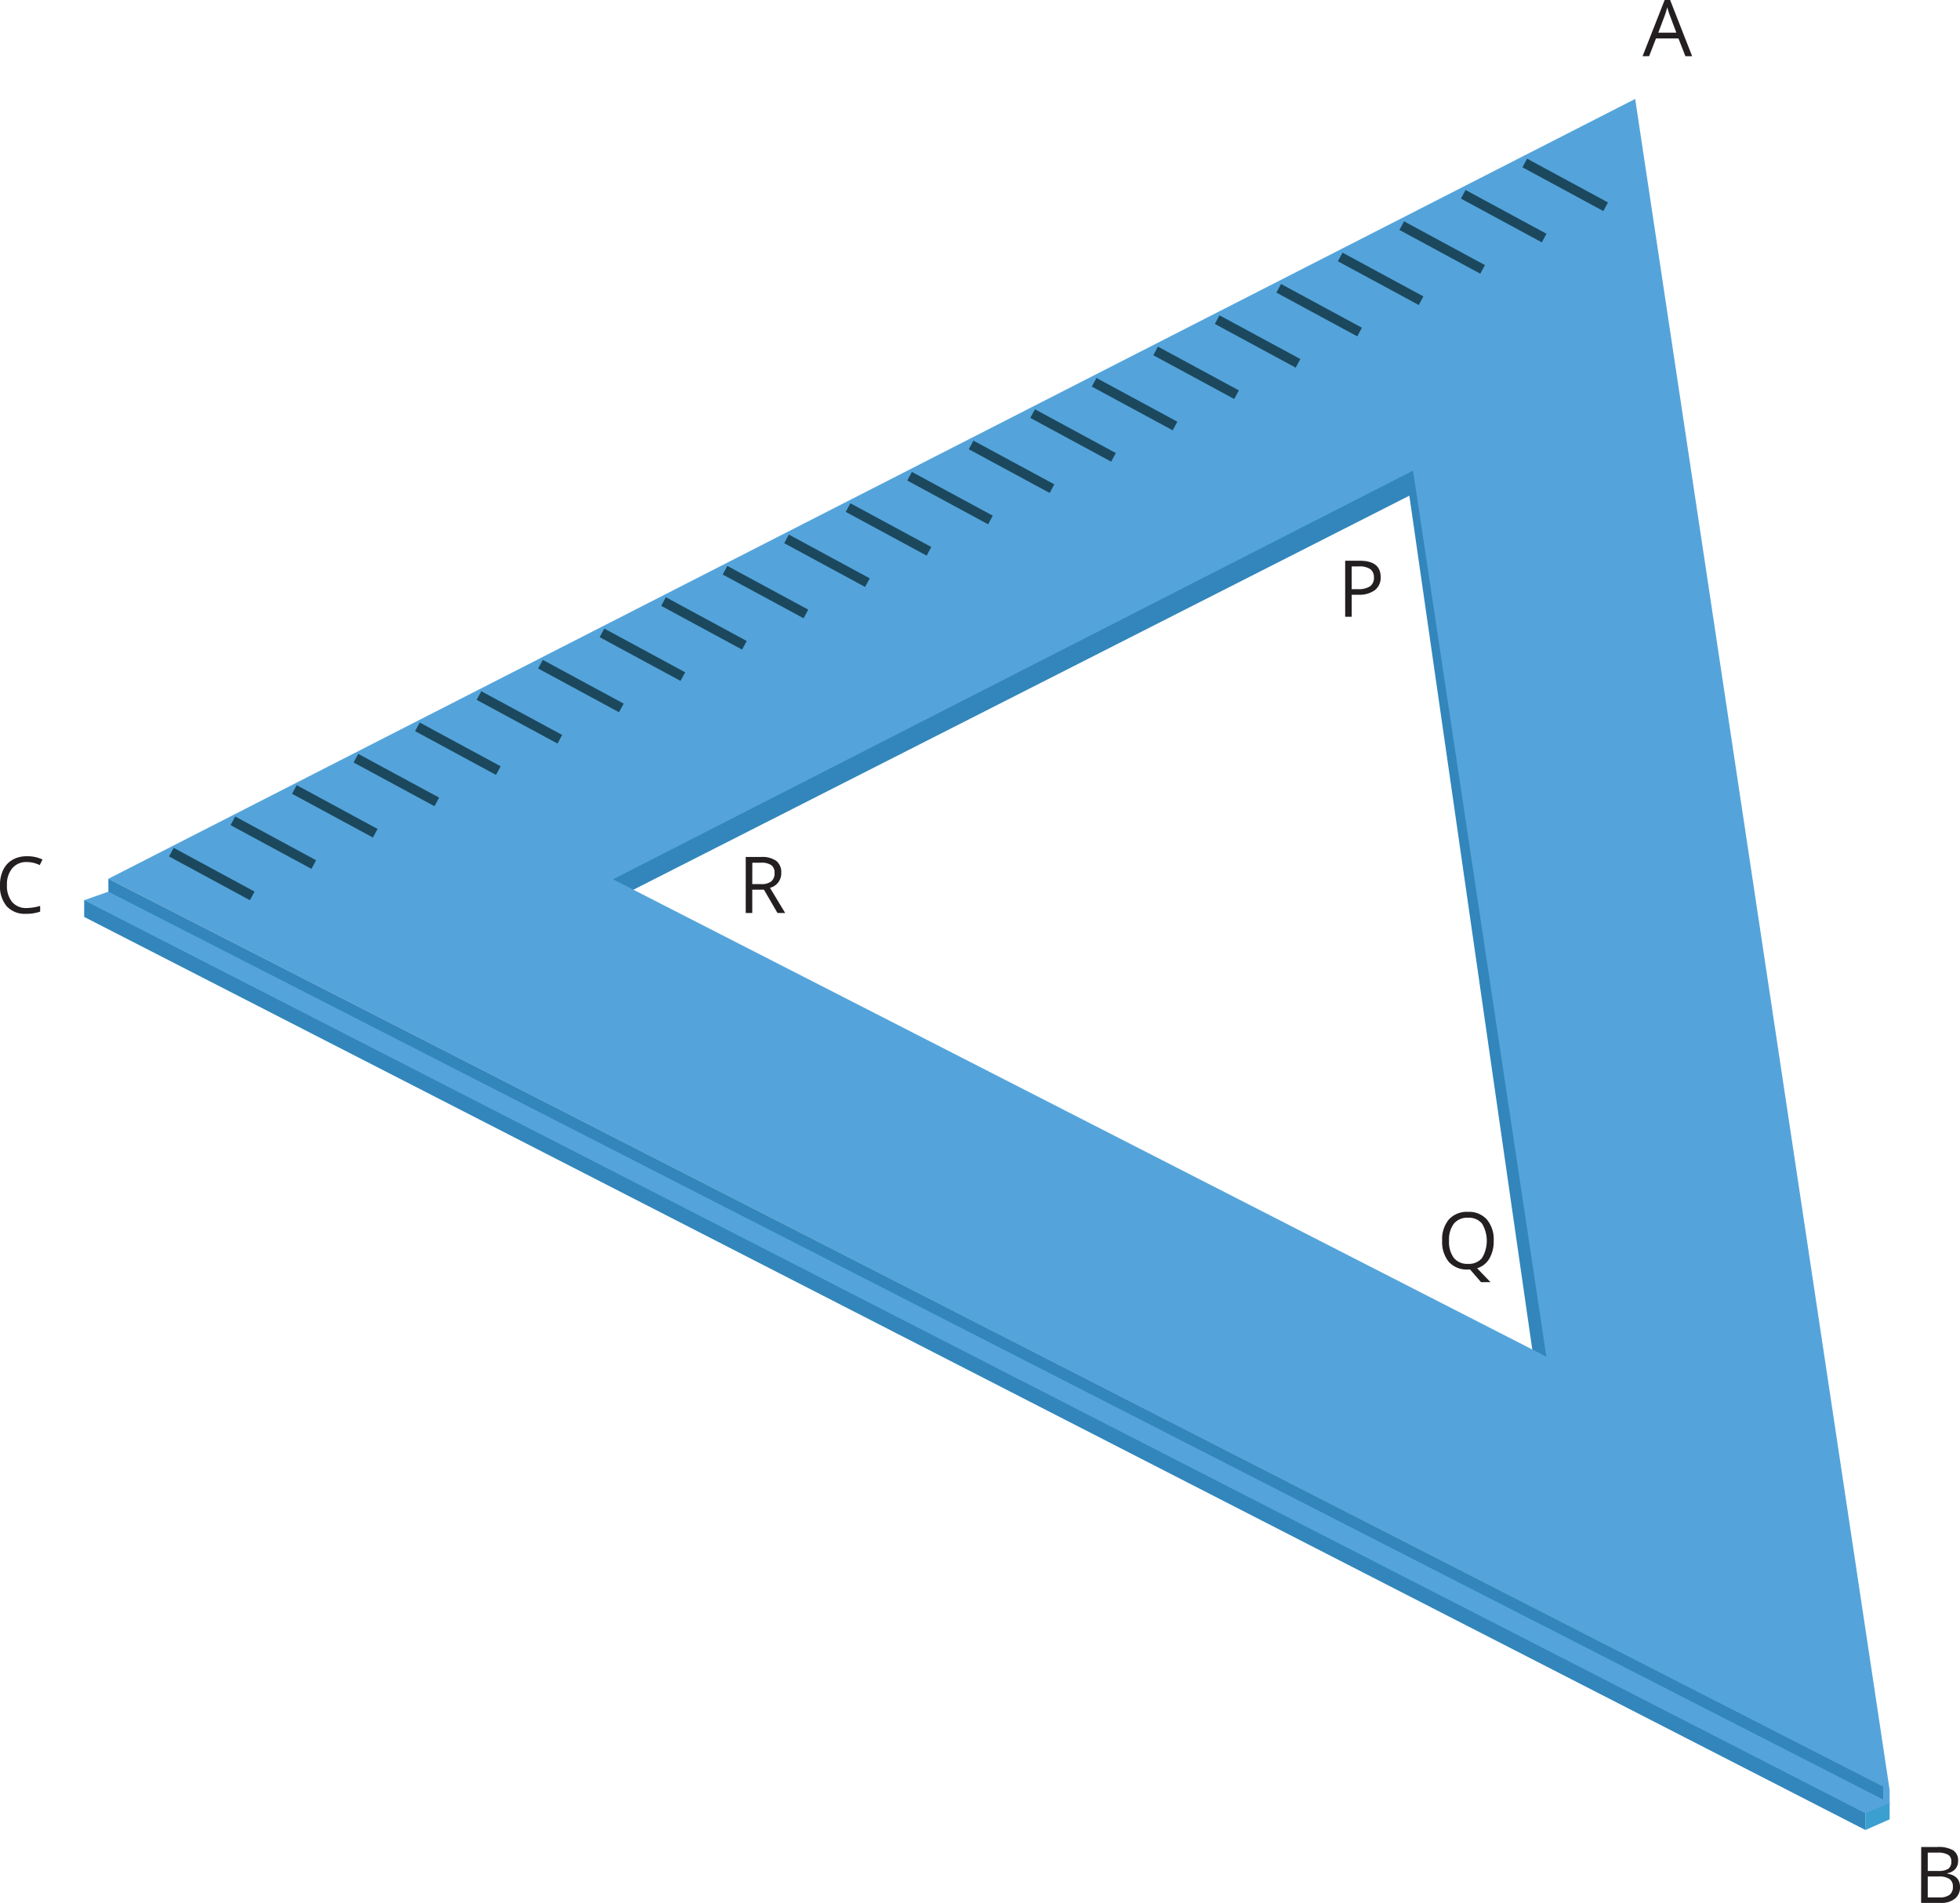 <svg xmlns="http://www.w3.org/2000/svg" width="599.8" height="582.28" viewBox="0 0 599.8 582.28">
  <defs>
    <style>
      .cls-1 {
        fill: #3b9fd0;
      }

      .cls-2 {
        fill: #3286bb;
      }

      .cls-3 {
        fill: #54a4db;
      }

      .cls-4 {
        fill: none;
        stroke: #1c485e;
        stroke-miterlimit: 10;
        stroke-width: 3px;
      }

      .cls-5 {
        fill: #231f20;
      }
    </style>
  </defs>
  <title>18</title>
  <g id="Layer_2" data-name="Layer 2">
    <g id="Layer_1-2" data-name="Layer 1">
      <polygon class="cls-1" points="570.86 559.95 578.27 556.68 578.27 551.26 570.86 554.6 570.86 559.95"/>
      <g>
        <path class="cls-2" d="M183.4,277.54,431.29,151.67l39.33,273.16h20.89l-54-308.08S155.12,259.29,156.81,259.29,183.4,277.54,183.4,277.54Z"/>
        <path class="cls-3" d="M500.4,30.27,33.17,268.89,575.94,546.52l.1,4.32,2.23,1.45v-4.58ZM187.6,269.05,432.42,144l40.8,271.12Z"/>
        <polygon class="cls-2" points="33.17 268.89 33.17 274.12 576.27 552.41 576.27 546.62 33.17 268.89"/>
        <polygon class="cls-2" points="25.76 275.34 25.76 280.56 570.86 559.95 570.86 554.15 25.76 275.34"/>
        <polygon class="cls-3" points="33.17 272.84 25.76 275.45 570.86 554.84 578.27 551.65 33.17 272.84"/>
        <g>
          <line class="cls-4" x1="52.44" y1="260.74" x2="77.19" y2="274.13"/>
          <line class="cls-4" x1="71.27" y1="251.16" x2="96.02" y2="264.54"/>
          <line class="cls-4" x1="90.09" y1="241.57" x2="114.84" y2="254.96"/>
          <line class="cls-4" x1="108.92" y1="231.99" x2="133.67" y2="245.37"/>
          <line class="cls-4" x1="127.74" y1="222.4" x2="152.5" y2="235.79"/>
          <line class="cls-4" x1="146.57" y1="212.82" x2="171.32" y2="226.2"/>
          <line class="cls-4" x1="165.4" y1="203.23" x2="190.15" y2="216.62"/>
          <line class="cls-4" x1="184.22" y1="193.65" x2="208.97" y2="207.03"/>
          <line class="cls-4" x1="203.05" y1="184.06" x2="227.8" y2="197.45"/>
          <line class="cls-4" x1="221.87" y1="174.48" x2="246.63" y2="187.86"/>
          <line class="cls-4" x1="240.7" y1="164.89" x2="265.45" y2="178.28"/>
          <line class="cls-4" x1="259.52" y1="155.31" x2="284.28" y2="168.69"/>
          <line class="cls-4" x1="278.35" y1="145.72" x2="303.1" y2="159.11"/>
          <line class="cls-4" x1="297.18" y1="136.14" x2="321.93" y2="149.52"/>
          <line class="cls-4" x1="316" y1="126.55" x2="340.75" y2="139.94"/>
          <line class="cls-4" x1="334.83" y1="116.97" x2="359.58" y2="130.35"/>
          <line class="cls-4" x1="353.65" y1="107.38" x2="378.41" y2="120.77"/>
          <line class="cls-4" x1="372.48" y1="97.8" x2="397.23" y2="111.18"/>
          <line class="cls-4" x1="391.31" y1="88.21" x2="416.06" y2="101.6"/>
          <line class="cls-4" x1="410.13" y1="78.63" x2="434.88" y2="92.01"/>
          <line class="cls-4" x1="428.96" y1="69.04" x2="453.71" y2="82.43"/>
          <line class="cls-4" x1="447.78" y1="59.45" x2="472.54" y2="72.84"/>
          <line class="cls-4" x1="466.61" y1="49.87" x2="491.36" y2="63.26"/>
        </g>
      </g>
      <path class="cls-5" d="M515.77,17.2l-2.13-5.45h-6.87l-2.11,5.45h-2L509.42,0h1.67l6.74,17.2ZM513,10l-2-5.31c-.25-.67-.52-1.49-.79-2.47a24.28,24.28,0,0,1-.74,2.47l-2,5.31Z"/>
      <path class="cls-5" d="M587.93,565.15h4.84a9.13,9.13,0,0,1,4.93,1,3.6,3.6,0,0,1,1.52,3.22,3.69,3.69,0,0,1-.85,2.51,4.1,4.1,0,0,1-2.48,1.29v.12q3.92.66,3.91,4.1a4.39,4.39,0,0,1-1.56,3.58,6.59,6.59,0,0,1-4.34,1.29h-6Zm2,7.33h3.28a5.33,5.33,0,0,0,3-.66,2.54,2.54,0,0,0,.93-2.23,2.26,2.26,0,0,0-1-2.08,6.4,6.4,0,0,0-3.28-.64h-2.93Zm0,1.69v6.41h3.57a5.1,5.1,0,0,0,3.12-.8,3,3,0,0,0,1-2.51,2.65,2.65,0,0,0-1.07-2.35,5.71,5.71,0,0,0-3.26-.75Z"/>
      <path class="cls-5" d="M8.23,263.77a5.57,5.57,0,0,0-4.46,1.88,7.58,7.58,0,0,0-1.64,5.15A7.72,7.72,0,0,0,3.71,276a5.58,5.58,0,0,0,4.49,1.84,15.32,15.32,0,0,0,4.09-.65v1.75a12.67,12.67,0,0,1-4.39.67,7.44,7.44,0,0,1-5.84-2.3A9.47,9.47,0,0,1,0,270.77a10.32,10.32,0,0,1,1-4.64,7.08,7.08,0,0,1,2.86-3.07A8.64,8.64,0,0,1,8.25,262,10.54,10.54,0,0,1,13,263l-.84,1.71A9.1,9.1,0,0,0,8.23,263.77Z"/>
      <path class="cls-5" d="M422.51,176.58a4.79,4.79,0,0,1-1.78,4,8,8,0,0,1-5.08,1.4h-2v6.74h-2V171.58h4.45Q422.51,171.58,422.51,176.58Zm-8.87,3.69h1.79a6.65,6.65,0,0,0,3.83-.86,3.15,3.15,0,0,0,1.19-2.74,3,3,0,0,0-1.12-2.53,5.78,5.78,0,0,0-3.47-.83h-2.22Z"/>
      <path class="cls-5" d="M457.1,379.65a10.4,10.4,0,0,1-1.33,5.47,6.58,6.58,0,0,1-3.74,2.95l4.08,4.24h-2.89l-3.34-3.86-.65,0a7.41,7.41,0,0,1-5.84-2.31,9.53,9.53,0,0,1-2.06-6.54,9.34,9.34,0,0,1,2.07-6.48,7.43,7.43,0,0,1,5.86-2.31,7.26,7.26,0,0,1,5.76,2.35A9.44,9.44,0,0,1,457.1,379.65Zm-13.66,0a8.13,8.13,0,0,0,1.49,5.28,5.26,5.26,0,0,0,4.3,1.79,5.19,5.19,0,0,0,4.3-1.79,10.25,10.25,0,0,0,0-10.53,5.19,5.19,0,0,0-4.28-1.79,5.27,5.27,0,0,0-4.33,1.8A8.06,8.06,0,0,0,443.44,379.65Z"/>
      <path class="cls-5" d="M230.21,272.23v7.13h-2V262.22h4.7a7.42,7.42,0,0,1,4.66,1.21,4.37,4.37,0,0,1,1.51,3.63,4.56,4.56,0,0,1-3.45,4.6l4.65,7.7h-2.35l-4.15-7.13Zm0-1.71h2.73a4.71,4.71,0,0,0,3.09-.84,3.09,3.09,0,0,0,1-2.51,2.86,2.86,0,0,0-1-2.45,5.42,5.42,0,0,0-3.21-.75h-2.59Z"/>
    </g>
  </g>
</svg>

